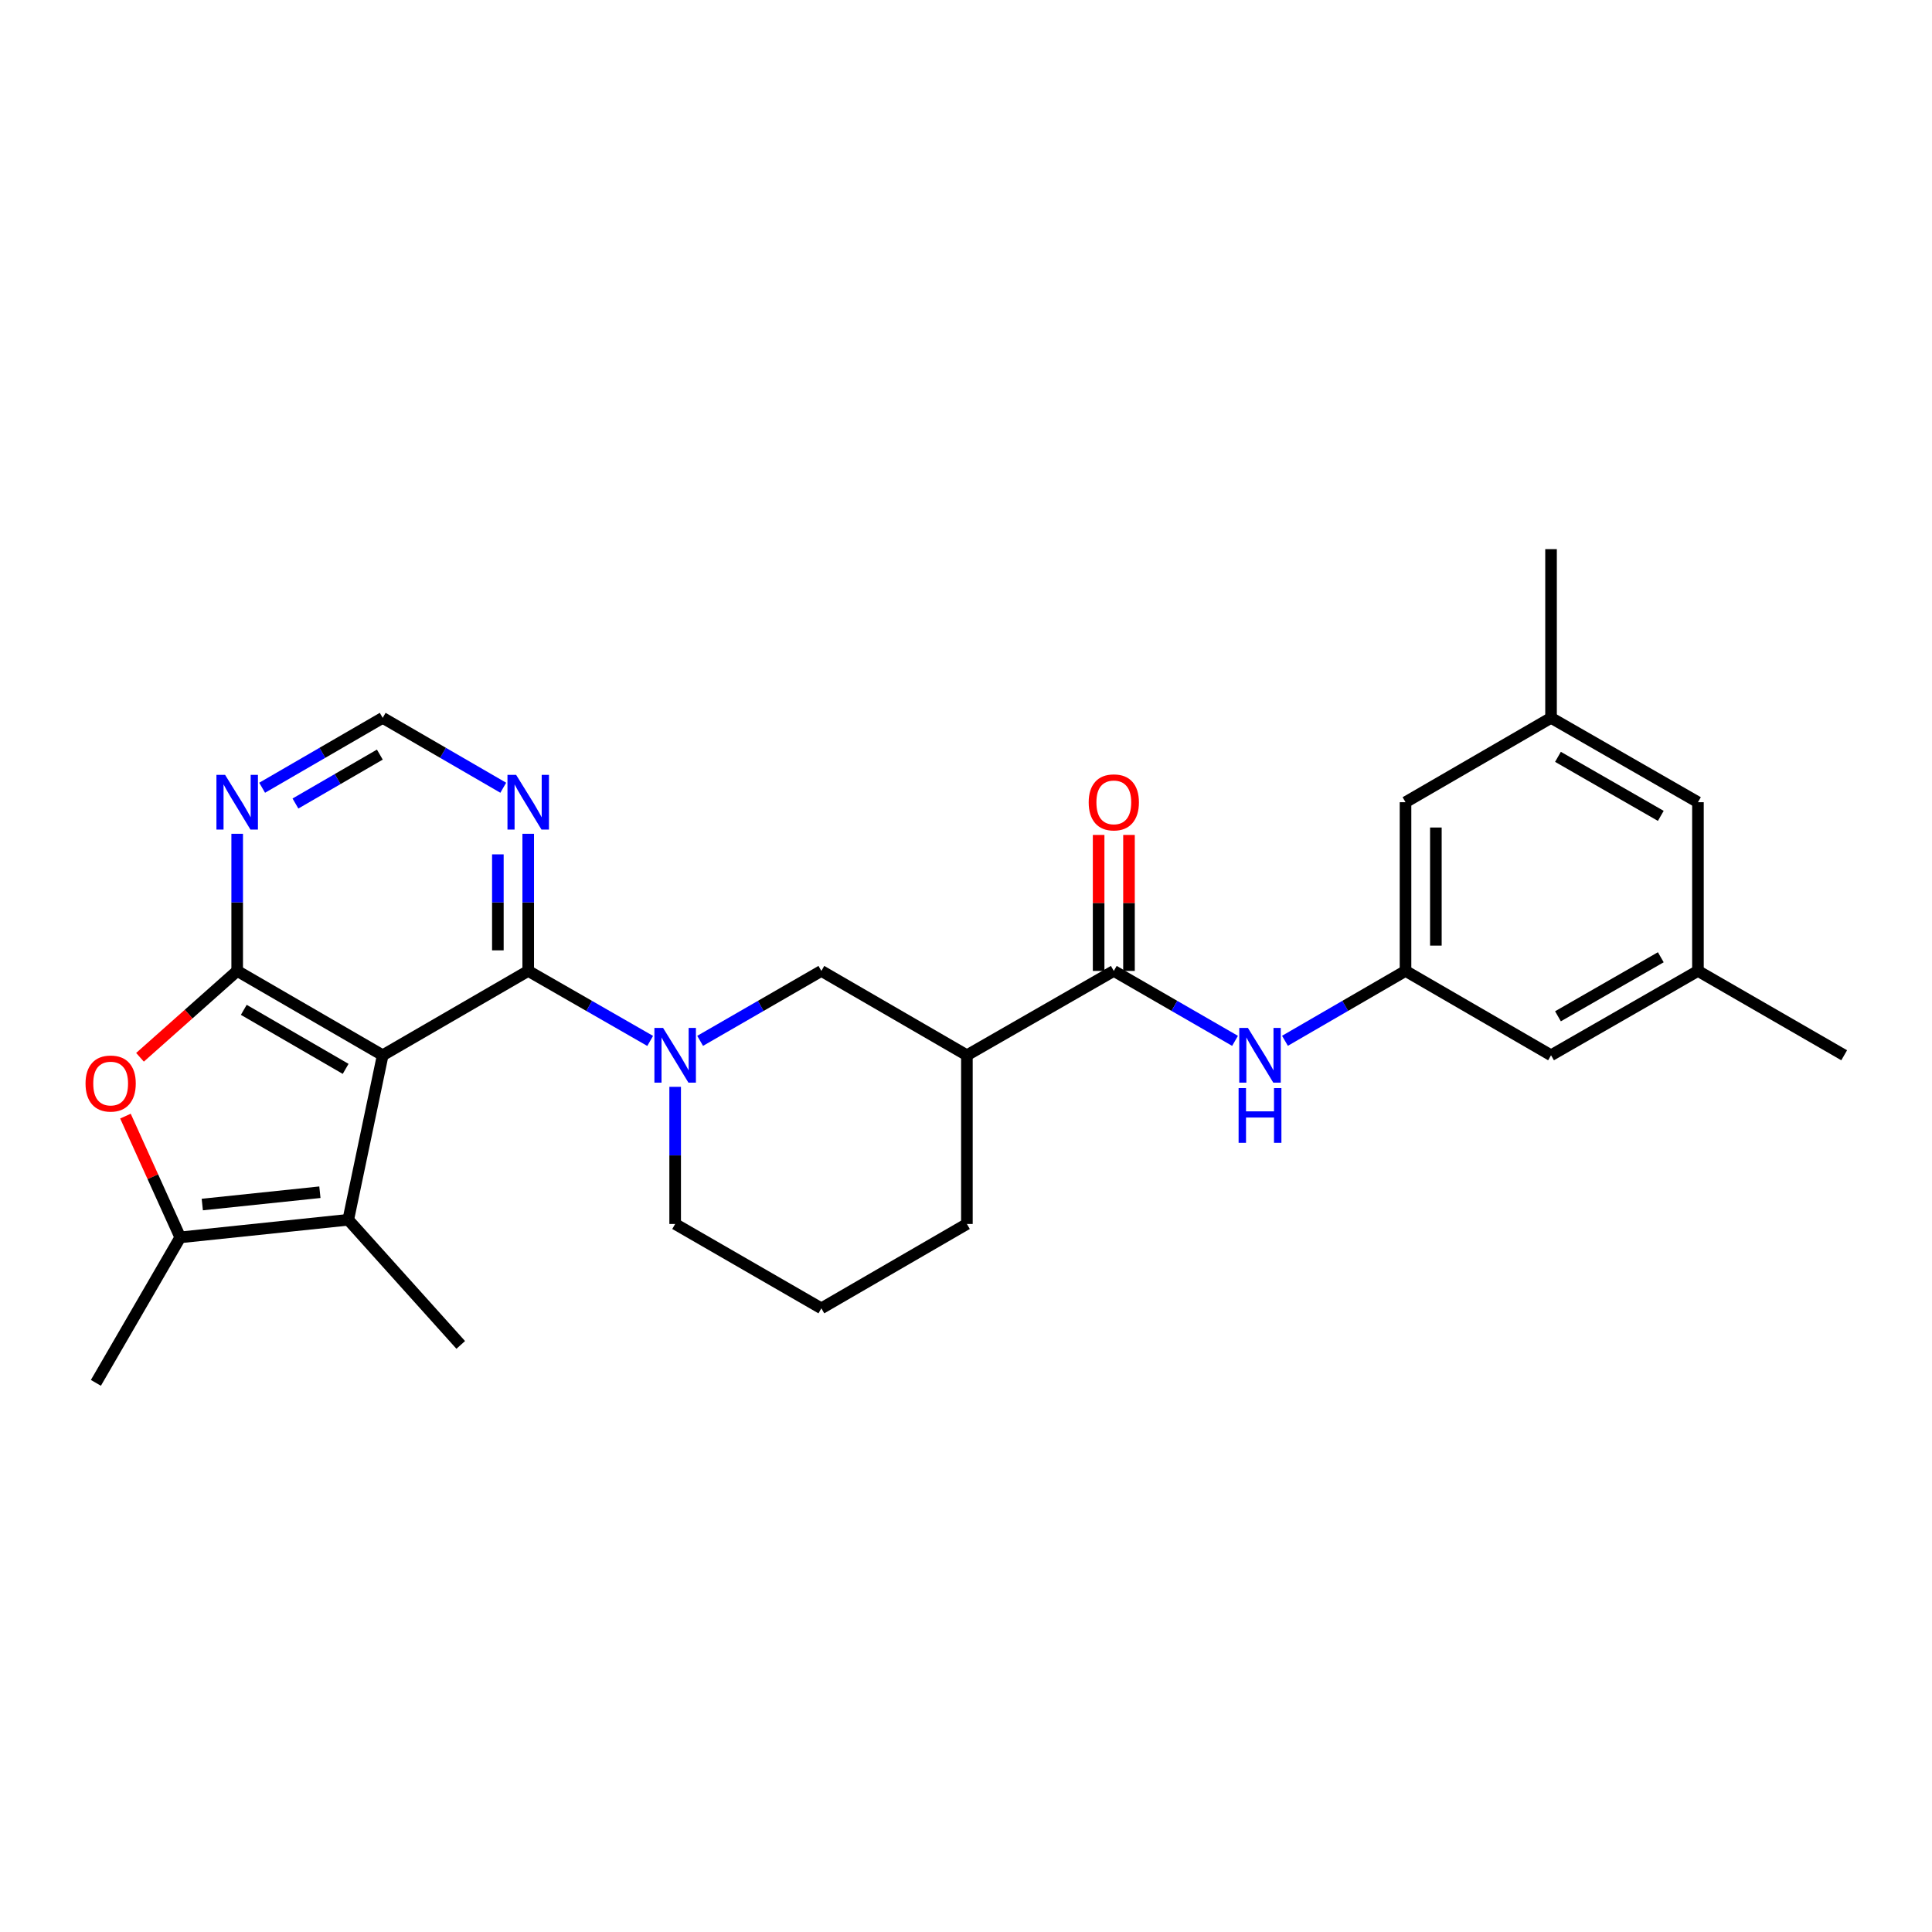 <?xml version='1.0' encoding='iso-8859-1'?>
<svg version='1.1' baseProfile='full'
              xmlns='http://www.w3.org/2000/svg'
                      xmlns:rdkit='http://www.rdkit.org/xml'
                      xmlns:xlink='http://www.w3.org/1999/xlink'
                  xml:space='preserve'
width='1000px' height='1000px' viewBox='0 0 1000 1000'>
<!-- END OF HEADER -->
<rect style='opacity:1.0;fill:#FFFFFF;stroke:none' width='1000' height='1000' x='0' y='0'> </rect>
<path class='bond-0' d='M 198.081,546.203 L 122.767,502.549' style='fill:none;fill-rule:evenodd;stroke:#000000;stroke-width:6px;stroke-linecap:butt;stroke-linejoin:miter;stroke-opacity:1' />
<path class='bond-0' d='M 178.905,553.249 L 126.184,522.691' style='fill:none;fill-rule:evenodd;stroke:#000000;stroke-width:6px;stroke-linecap:butt;stroke-linejoin:miter;stroke-opacity:1' />
<path class='bond-1' d='M 198.081,546.203 L 273.405,502.549' style='fill:none;fill-rule:evenodd;stroke:#000000;stroke-width:6px;stroke-linecap:butt;stroke-linejoin:miter;stroke-opacity:1' />
<path class='bond-2' d='M 198.081,546.203 L 180.256,631.356' style='fill:none;fill-rule:evenodd;stroke:#000000;stroke-width:6px;stroke-linecap:butt;stroke-linejoin:miter;stroke-opacity:1' />
<path class='bond-4' d='M 122.767,502.549 L 97.615,524.902' style='fill:none;fill-rule:evenodd;stroke:#000000;stroke-width:6px;stroke-linecap:butt;stroke-linejoin:miter;stroke-opacity:1' />
<path class='bond-4' d='M 97.615,524.902 L 72.463,547.255' style='fill:none;fill-rule:evenodd;stroke:#FF0000;stroke-width:6px;stroke-linecap:butt;stroke-linejoin:miter;stroke-opacity:1' />
<path class='bond-8' d='M 122.767,502.549 L 122.767,467.057' style='fill:none;fill-rule:evenodd;stroke:#000000;stroke-width:6px;stroke-linecap:butt;stroke-linejoin:miter;stroke-opacity:1' />
<path class='bond-8' d='M 122.767,467.057 L 122.767,431.566' style='fill:none;fill-rule:evenodd;stroke:#0000FF;stroke-width:6px;stroke-linecap:butt;stroke-linejoin:miter;stroke-opacity:1' />
<path class='bond-3' d='M 273.405,502.549 L 304.967,520.665' style='fill:none;fill-rule:evenodd;stroke:#000000;stroke-width:6px;stroke-linecap:butt;stroke-linejoin:miter;stroke-opacity:1' />
<path class='bond-3' d='M 304.967,520.665 L 336.529,538.78' style='fill:none;fill-rule:evenodd;stroke:#0000FF;stroke-width:6px;stroke-linecap:butt;stroke-linejoin:miter;stroke-opacity:1' />
<path class='bond-9' d='M 273.405,502.549 L 273.405,467.057' style='fill:none;fill-rule:evenodd;stroke:#000000;stroke-width:6px;stroke-linecap:butt;stroke-linejoin:miter;stroke-opacity:1' />
<path class='bond-9' d='M 273.405,467.057 L 273.405,431.566' style='fill:none;fill-rule:evenodd;stroke:#0000FF;stroke-width:6px;stroke-linecap:butt;stroke-linejoin:miter;stroke-opacity:1' />
<path class='bond-9' d='M 257.692,491.901 L 257.692,467.057' style='fill:none;fill-rule:evenodd;stroke:#000000;stroke-width:6px;stroke-linecap:butt;stroke-linejoin:miter;stroke-opacity:1' />
<path class='bond-9' d='M 257.692,467.057 L 257.692,442.214' style='fill:none;fill-rule:evenodd;stroke:#0000FF;stroke-width:6px;stroke-linecap:butt;stroke-linejoin:miter;stroke-opacity:1' />
<path class='bond-5' d='M 180.256,631.356 L 93.297,640.46' style='fill:none;fill-rule:evenodd;stroke:#000000;stroke-width:6px;stroke-linecap:butt;stroke-linejoin:miter;stroke-opacity:1' />
<path class='bond-5' d='M 165.576,617.094 L 104.705,623.467' style='fill:none;fill-rule:evenodd;stroke:#000000;stroke-width:6px;stroke-linecap:butt;stroke-linejoin:miter;stroke-opacity:1' />
<path class='bond-21' d='M 180.256,631.356 L 238.48,696.126' style='fill:none;fill-rule:evenodd;stroke:#000000;stroke-width:6px;stroke-linecap:butt;stroke-linejoin:miter;stroke-opacity:1' />
<path class='bond-10' d='M 362.385,538.747 L 393.76,520.648' style='fill:none;fill-rule:evenodd;stroke:#0000FF;stroke-width:6px;stroke-linecap:butt;stroke-linejoin:miter;stroke-opacity:1' />
<path class='bond-10' d='M 393.76,520.648 L 425.134,502.549' style='fill:none;fill-rule:evenodd;stroke:#000000;stroke-width:6px;stroke-linecap:butt;stroke-linejoin:miter;stroke-opacity:1' />
<path class='bond-20' d='M 349.461,562.546 L 349.461,598.038' style='fill:none;fill-rule:evenodd;stroke:#0000FF;stroke-width:6px;stroke-linecap:butt;stroke-linejoin:miter;stroke-opacity:1' />
<path class='bond-20' d='M 349.461,598.038 L 349.461,633.529' style='fill:none;fill-rule:evenodd;stroke:#000000;stroke-width:6px;stroke-linecap:butt;stroke-linejoin:miter;stroke-opacity:1' />
<path class='bond-27' d='M 64.932,577.701 L 79.114,609.081' style='fill:none;fill-rule:evenodd;stroke:#FF0000;stroke-width:6px;stroke-linecap:butt;stroke-linejoin:miter;stroke-opacity:1' />
<path class='bond-27' d='M 79.114,609.081 L 93.297,640.46' style='fill:none;fill-rule:evenodd;stroke:#000000;stroke-width:6px;stroke-linecap:butt;stroke-linejoin:miter;stroke-opacity:1' />
<path class='bond-22' d='M 93.297,640.46 L 49.634,715.766' style='fill:none;fill-rule:evenodd;stroke:#000000;stroke-width:6px;stroke-linecap:butt;stroke-linejoin:miter;stroke-opacity:1' />
<path class='bond-6' d='M 576.505,502.549 L 500.466,546.203' style='fill:none;fill-rule:evenodd;stroke:#000000;stroke-width:6px;stroke-linecap:butt;stroke-linejoin:miter;stroke-opacity:1' />
<path class='bond-11' d='M 576.505,502.549 L 607.88,520.648' style='fill:none;fill-rule:evenodd;stroke:#000000;stroke-width:6px;stroke-linecap:butt;stroke-linejoin:miter;stroke-opacity:1' />
<path class='bond-11' d='M 607.88,520.648 L 639.254,538.747' style='fill:none;fill-rule:evenodd;stroke:#0000FF;stroke-width:6px;stroke-linecap:butt;stroke-linejoin:miter;stroke-opacity:1' />
<path class='bond-14' d='M 584.362,502.549 L 584.362,467.357' style='fill:none;fill-rule:evenodd;stroke:#000000;stroke-width:6px;stroke-linecap:butt;stroke-linejoin:miter;stroke-opacity:1' />
<path class='bond-14' d='M 584.362,467.357 L 584.362,432.166' style='fill:none;fill-rule:evenodd;stroke:#FF0000;stroke-width:6px;stroke-linecap:butt;stroke-linejoin:miter;stroke-opacity:1' />
<path class='bond-14' d='M 568.649,502.549 L 568.649,467.357' style='fill:none;fill-rule:evenodd;stroke:#000000;stroke-width:6px;stroke-linecap:butt;stroke-linejoin:miter;stroke-opacity:1' />
<path class='bond-14' d='M 568.649,467.357 L 568.649,432.166' style='fill:none;fill-rule:evenodd;stroke:#FF0000;stroke-width:6px;stroke-linecap:butt;stroke-linejoin:miter;stroke-opacity:1' />
<path class='bond-7' d='M 500.466,546.203 L 425.134,502.549' style='fill:none;fill-rule:evenodd;stroke:#000000;stroke-width:6px;stroke-linecap:butt;stroke-linejoin:miter;stroke-opacity:1' />
<path class='bond-29' d='M 500.466,546.203 L 500.466,633.529' style='fill:none;fill-rule:evenodd;stroke:#000000;stroke-width:6px;stroke-linecap:butt;stroke-linejoin:miter;stroke-opacity:1' />
<path class='bond-28' d='M 135.683,407.735 L 166.882,389.647' style='fill:none;fill-rule:evenodd;stroke:#0000FF;stroke-width:6px;stroke-linecap:butt;stroke-linejoin:miter;stroke-opacity:1' />
<path class='bond-28' d='M 166.882,389.647 L 198.081,371.56' style='fill:none;fill-rule:evenodd;stroke:#000000;stroke-width:6px;stroke-linecap:butt;stroke-linejoin:miter;stroke-opacity:1' />
<path class='bond-28' d='M 152.923,415.902 L 174.763,403.241' style='fill:none;fill-rule:evenodd;stroke:#0000FF;stroke-width:6px;stroke-linecap:butt;stroke-linejoin:miter;stroke-opacity:1' />
<path class='bond-28' d='M 174.763,403.241 L 196.602,390.579' style='fill:none;fill-rule:evenodd;stroke:#000000;stroke-width:6px;stroke-linecap:butt;stroke-linejoin:miter;stroke-opacity:1' />
<path class='bond-13' d='M 260.488,407.736 L 229.285,389.648' style='fill:none;fill-rule:evenodd;stroke:#0000FF;stroke-width:6px;stroke-linecap:butt;stroke-linejoin:miter;stroke-opacity:1' />
<path class='bond-13' d='M 229.285,389.648 L 198.081,371.56' style='fill:none;fill-rule:evenodd;stroke:#000000;stroke-width:6px;stroke-linecap:butt;stroke-linejoin:miter;stroke-opacity:1' />
<path class='bond-12' d='M 665.094,538.717 L 696.293,520.633' style='fill:none;fill-rule:evenodd;stroke:#0000FF;stroke-width:6px;stroke-linecap:butt;stroke-linejoin:miter;stroke-opacity:1' />
<path class='bond-12' d='M 696.293,520.633 L 727.493,502.549' style='fill:none;fill-rule:evenodd;stroke:#000000;stroke-width:6px;stroke-linecap:butt;stroke-linejoin:miter;stroke-opacity:1' />
<path class='bond-17' d='M 727.493,502.549 L 727.493,415.223' style='fill:none;fill-rule:evenodd;stroke:#000000;stroke-width:6px;stroke-linecap:butt;stroke-linejoin:miter;stroke-opacity:1' />
<path class='bond-17' d='M 743.205,489.45 L 743.205,428.322' style='fill:none;fill-rule:evenodd;stroke:#000000;stroke-width:6px;stroke-linecap:butt;stroke-linejoin:miter;stroke-opacity:1' />
<path class='bond-18' d='M 727.493,502.549 L 802.816,546.203' style='fill:none;fill-rule:evenodd;stroke:#000000;stroke-width:6px;stroke-linecap:butt;stroke-linejoin:miter;stroke-opacity:1' />
<path class='bond-15' d='M 878.855,502.549 L 802.816,546.203' style='fill:none;fill-rule:evenodd;stroke:#000000;stroke-width:6px;stroke-linecap:butt;stroke-linejoin:miter;stroke-opacity:1' />
<path class='bond-15' d='M 859.627,495.471 L 806.399,526.029' style='fill:none;fill-rule:evenodd;stroke:#000000;stroke-width:6px;stroke-linecap:butt;stroke-linejoin:miter;stroke-opacity:1' />
<path class='bond-19' d='M 878.855,502.549 L 878.855,415.223' style='fill:none;fill-rule:evenodd;stroke:#000000;stroke-width:6px;stroke-linecap:butt;stroke-linejoin:miter;stroke-opacity:1' />
<path class='bond-26' d='M 878.855,502.549 L 954.545,546.203' style='fill:none;fill-rule:evenodd;stroke:#000000;stroke-width:6px;stroke-linecap:butt;stroke-linejoin:miter;stroke-opacity:1' />
<path class='bond-16' d='M 802.816,371.56 L 727.493,415.223' style='fill:none;fill-rule:evenodd;stroke:#000000;stroke-width:6px;stroke-linecap:butt;stroke-linejoin:miter;stroke-opacity:1' />
<path class='bond-25' d='M 802.816,371.56 L 802.816,284.234' style='fill:none;fill-rule:evenodd;stroke:#000000;stroke-width:6px;stroke-linecap:butt;stroke-linejoin:miter;stroke-opacity:1' />
<path class='bond-30' d='M 802.816,371.56 L 878.855,415.223' style='fill:none;fill-rule:evenodd;stroke:#000000;stroke-width:6px;stroke-linecap:butt;stroke-linejoin:miter;stroke-opacity:1' />
<path class='bond-30' d='M 806.398,391.735 L 859.625,422.299' style='fill:none;fill-rule:evenodd;stroke:#000000;stroke-width:6px;stroke-linecap:butt;stroke-linejoin:miter;stroke-opacity:1' />
<path class='bond-24' d='M 349.461,633.529 L 425.134,677.192' style='fill:none;fill-rule:evenodd;stroke:#000000;stroke-width:6px;stroke-linecap:butt;stroke-linejoin:miter;stroke-opacity:1' />
<path class='bond-23' d='M 500.466,633.529 L 425.134,677.192' style='fill:none;fill-rule:evenodd;stroke:#000000;stroke-width:6px;stroke-linecap:butt;stroke-linejoin:miter;stroke-opacity:1' />
<path  class='atom-4' d='M 343.201 532.043
L 352.481 547.043
Q 353.401 548.523, 354.881 551.203
Q 356.361 553.883, 356.441 554.043
L 356.441 532.043
L 360.201 532.043
L 360.201 560.363
L 356.321 560.363
L 346.361 543.963
Q 345.201 542.043, 343.961 539.843
Q 342.761 537.643, 342.401 536.963
L 342.401 560.363
L 338.721 560.363
L 338.721 532.043
L 343.201 532.043
' fill='#0000FF'/>
<path  class='atom-5' d='M 44.272 560.835
Q 44.272 554.035, 47.632 550.235
Q 50.992 546.435, 57.272 546.435
Q 63.552 546.435, 66.912 550.235
Q 70.272 554.035, 70.272 560.835
Q 70.272 567.715, 66.872 571.635
Q 63.472 575.515, 57.272 575.515
Q 51.032 575.515, 47.632 571.635
Q 44.272 567.755, 44.272 560.835
M 57.272 572.315
Q 61.592 572.315, 63.912 569.435
Q 66.272 566.515, 66.272 560.835
Q 66.272 555.275, 63.912 552.475
Q 61.592 549.635, 57.272 549.635
Q 52.952 549.635, 50.592 552.435
Q 48.272 555.235, 48.272 560.835
Q 48.272 566.555, 50.592 569.435
Q 52.952 572.315, 57.272 572.315
' fill='#FF0000'/>
<path  class='atom-9' d='M 116.507 401.063
L 125.787 416.063
Q 126.707 417.543, 128.187 420.223
Q 129.667 422.903, 129.747 423.063
L 129.747 401.063
L 133.507 401.063
L 133.507 429.383
L 129.627 429.383
L 119.667 412.983
Q 118.507 411.063, 117.267 408.863
Q 116.067 406.663, 115.707 405.983
L 115.707 429.383
L 112.027 429.383
L 112.027 401.063
L 116.507 401.063
' fill='#0000FF'/>
<path  class='atom-10' d='M 267.145 401.063
L 276.425 416.063
Q 277.345 417.543, 278.825 420.223
Q 280.305 422.903, 280.385 423.063
L 280.385 401.063
L 284.145 401.063
L 284.145 429.383
L 280.265 429.383
L 270.305 412.983
Q 269.145 411.063, 267.905 408.863
Q 266.705 406.663, 266.345 405.983
L 266.345 429.383
L 262.665 429.383
L 262.665 401.063
L 267.145 401.063
' fill='#0000FF'/>
<path  class='atom-12' d='M 645.918 532.043
L 655.198 547.043
Q 656.118 548.523, 657.598 551.203
Q 659.078 553.883, 659.158 554.043
L 659.158 532.043
L 662.918 532.043
L 662.918 560.363
L 659.038 560.363
L 649.078 543.963
Q 647.918 542.043, 646.678 539.843
Q 645.478 537.643, 645.118 536.963
L 645.118 560.363
L 641.438 560.363
L 641.438 532.043
L 645.918 532.043
' fill='#0000FF'/>
<path  class='atom-12' d='M 641.098 563.195
L 644.938 563.195
L 644.938 575.235
L 659.418 575.235
L 659.418 563.195
L 663.258 563.195
L 663.258 591.515
L 659.418 591.515
L 659.418 578.435
L 644.938 578.435
L 644.938 591.515
L 641.098 591.515
L 641.098 563.195
' fill='#0000FF'/>
<path  class='atom-15' d='M 563.505 415.303
Q 563.505 408.503, 566.865 404.703
Q 570.225 400.903, 576.505 400.903
Q 582.785 400.903, 586.145 404.703
Q 589.505 408.503, 589.505 415.303
Q 589.505 422.183, 586.105 426.103
Q 582.705 429.983, 576.505 429.983
Q 570.265 429.983, 566.865 426.103
Q 563.505 422.223, 563.505 415.303
M 576.505 426.783
Q 580.825 426.783, 583.145 423.903
Q 585.505 420.983, 585.505 415.303
Q 585.505 409.743, 583.145 406.943
Q 580.825 404.103, 576.505 404.103
Q 572.185 404.103, 569.825 406.903
Q 567.505 409.703, 567.505 415.303
Q 567.505 421.023, 569.825 423.903
Q 572.185 426.783, 576.505 426.783
' fill='#FF0000'/>
</svg>
